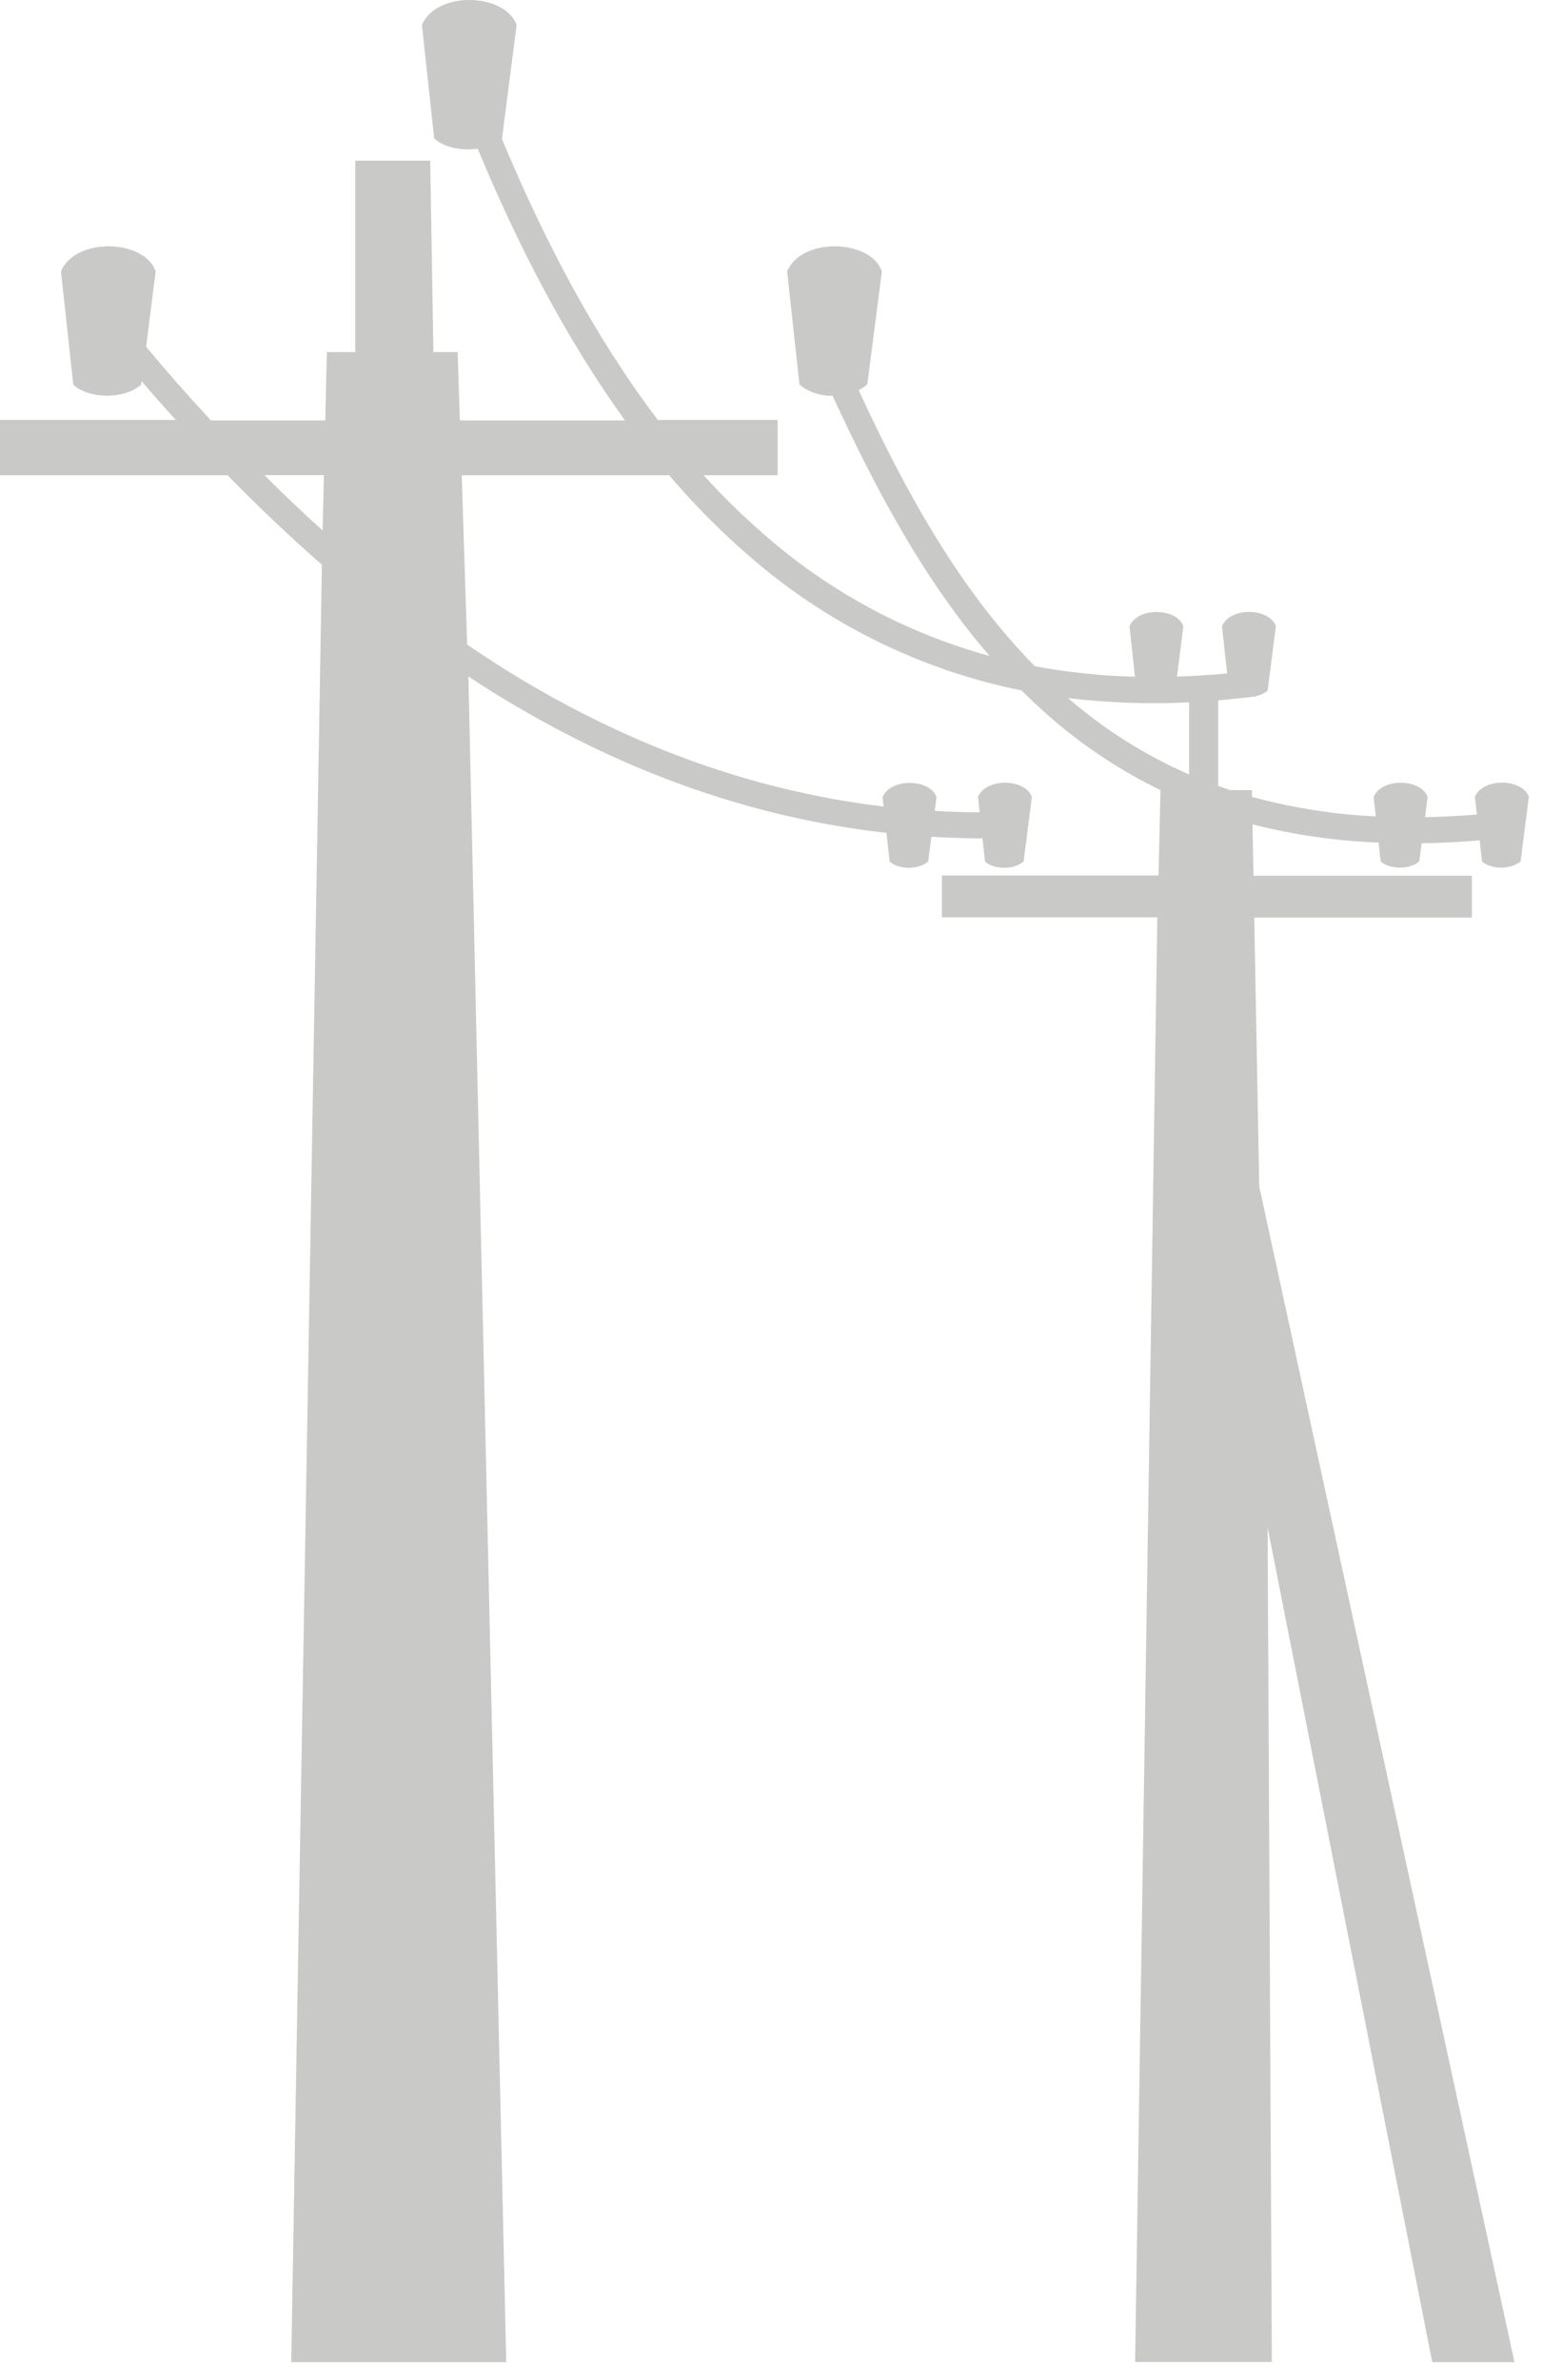<?xml version="1.0" encoding="UTF-8"?> <svg xmlns="http://www.w3.org/2000/svg" width="44" height="67" viewBox="0 0 44 67" fill="none"> <path fill-rule="evenodd" clip-rule="evenodd" d="M38.892 24.248C39.118 24.47 39.696 24.501 39.98 24.248L40.046 23.739C40.574 23.733 41.119 23.706 41.682 23.658L41.745 24.248C41.971 24.47 42.55 24.501 42.834 24.248L43.066 22.432C42.885 21.92 41.785 21.88 41.547 22.432L41.602 22.931C41.104 22.973 40.606 22.997 40.141 23.006L40.214 22.435C40.031 21.923 38.93 21.883 38.694 22.435L38.754 22.984C37.575 22.929 36.406 22.744 35.267 22.434V22.244H34.648C34.533 22.206 34.422 22.164 34.316 22.124V19.716C34.668 19.686 35.022 19.651 35.384 19.604V19.594C35.502 19.573 35.614 19.521 35.707 19.445L35.94 17.628C35.759 17.114 34.658 17.075 34.422 17.628L34.567 18.959C34.085 19.006 33.615 19.034 33.154 19.047L33.335 17.63C33.154 17.116 32.053 17.076 31.817 17.63L31.971 19.052C31.024 19.029 30.08 18.93 29.149 18.756C27.045 16.619 25.517 13.868 24.187 10.983C24.276 10.94 24.358 10.884 24.431 10.817L24.842 7.637C24.523 6.735 22.588 6.666 22.173 7.637L22.52 10.829C22.783 11.042 23.114 11.152 23.452 11.14C24.671 13.791 26.049 16.356 27.875 18.467C25.524 17.823 23.351 16.652 21.519 15.042C20.92 14.522 20.352 13.967 19.819 13.379H21.906V11.822H18.53C16.769 9.505 15.334 6.785 14.132 3.894H14.142L14.552 0.703C14.233 -0.199 12.299 -0.269 11.884 0.703L12.231 3.894C12.485 4.142 12.991 4.254 13.456 4.186C14.603 6.948 15.962 9.56 17.607 11.837H12.953L12.892 9.912H12.209L12.118 4.523H10.007V9.912H9.207L9.162 11.837H5.943C5.323 11.171 4.714 10.48 4.116 9.763L4.385 7.637C4.066 6.735 2.132 6.666 1.717 7.637L2.064 10.829C2.461 11.216 3.477 11.271 3.975 10.829L3.988 10.732C4.305 11.102 4.628 11.464 4.95 11.822H0V13.379H6.411C7.275 14.266 8.161 15.106 9.068 15.899L8.204 66.5H14.26L13.194 19.044C13.574 19.293 13.957 19.543 14.344 19.767C17.634 21.733 21.167 23.021 24.971 23.448L25.059 24.252C25.285 24.473 25.863 24.505 26.147 24.252L26.236 23.558C26.711 23.586 27.193 23.601 27.676 23.603L27.747 24.252C27.973 24.473 28.551 24.505 28.835 24.252L29.067 22.435C28.886 21.923 27.785 21.883 27.55 22.435L27.596 22.869C27.171 22.869 26.749 22.856 26.329 22.828L26.381 22.44C26.2 21.928 25.097 21.888 24.861 22.44L24.89 22.706C21.25 22.272 17.869 21.026 14.715 19.144C14.19 18.83 13.671 18.497 13.159 18.146L13.006 13.379H18.848C19.523 14.172 20.257 14.915 21.043 15.601C23.241 17.537 25.909 18.86 28.778 19.438C29.046 19.706 29.321 19.965 29.609 20.213C30.543 21.022 31.579 21.705 32.69 22.244L32.634 24.648H26.532V25.825H32.601L31.975 66.495H35.827L35.707 43L40.345 66.5H42.661L35.472 33.403L35.331 25.832H41.461V24.654H35.309L35.282 23.207C36.445 23.504 37.635 23.676 38.834 23.721L38.892 24.248ZM9.087 14.934C8.534 14.435 7.987 13.916 7.447 13.377H9.124L9.087 14.934ZM30.085 19.653C31.217 19.788 32.358 19.828 33.496 19.772V21.803C32.256 21.263 31.106 20.538 30.085 19.651V19.653Z" fill="#282827" fill-opacity="0.25"></path> </svg> 